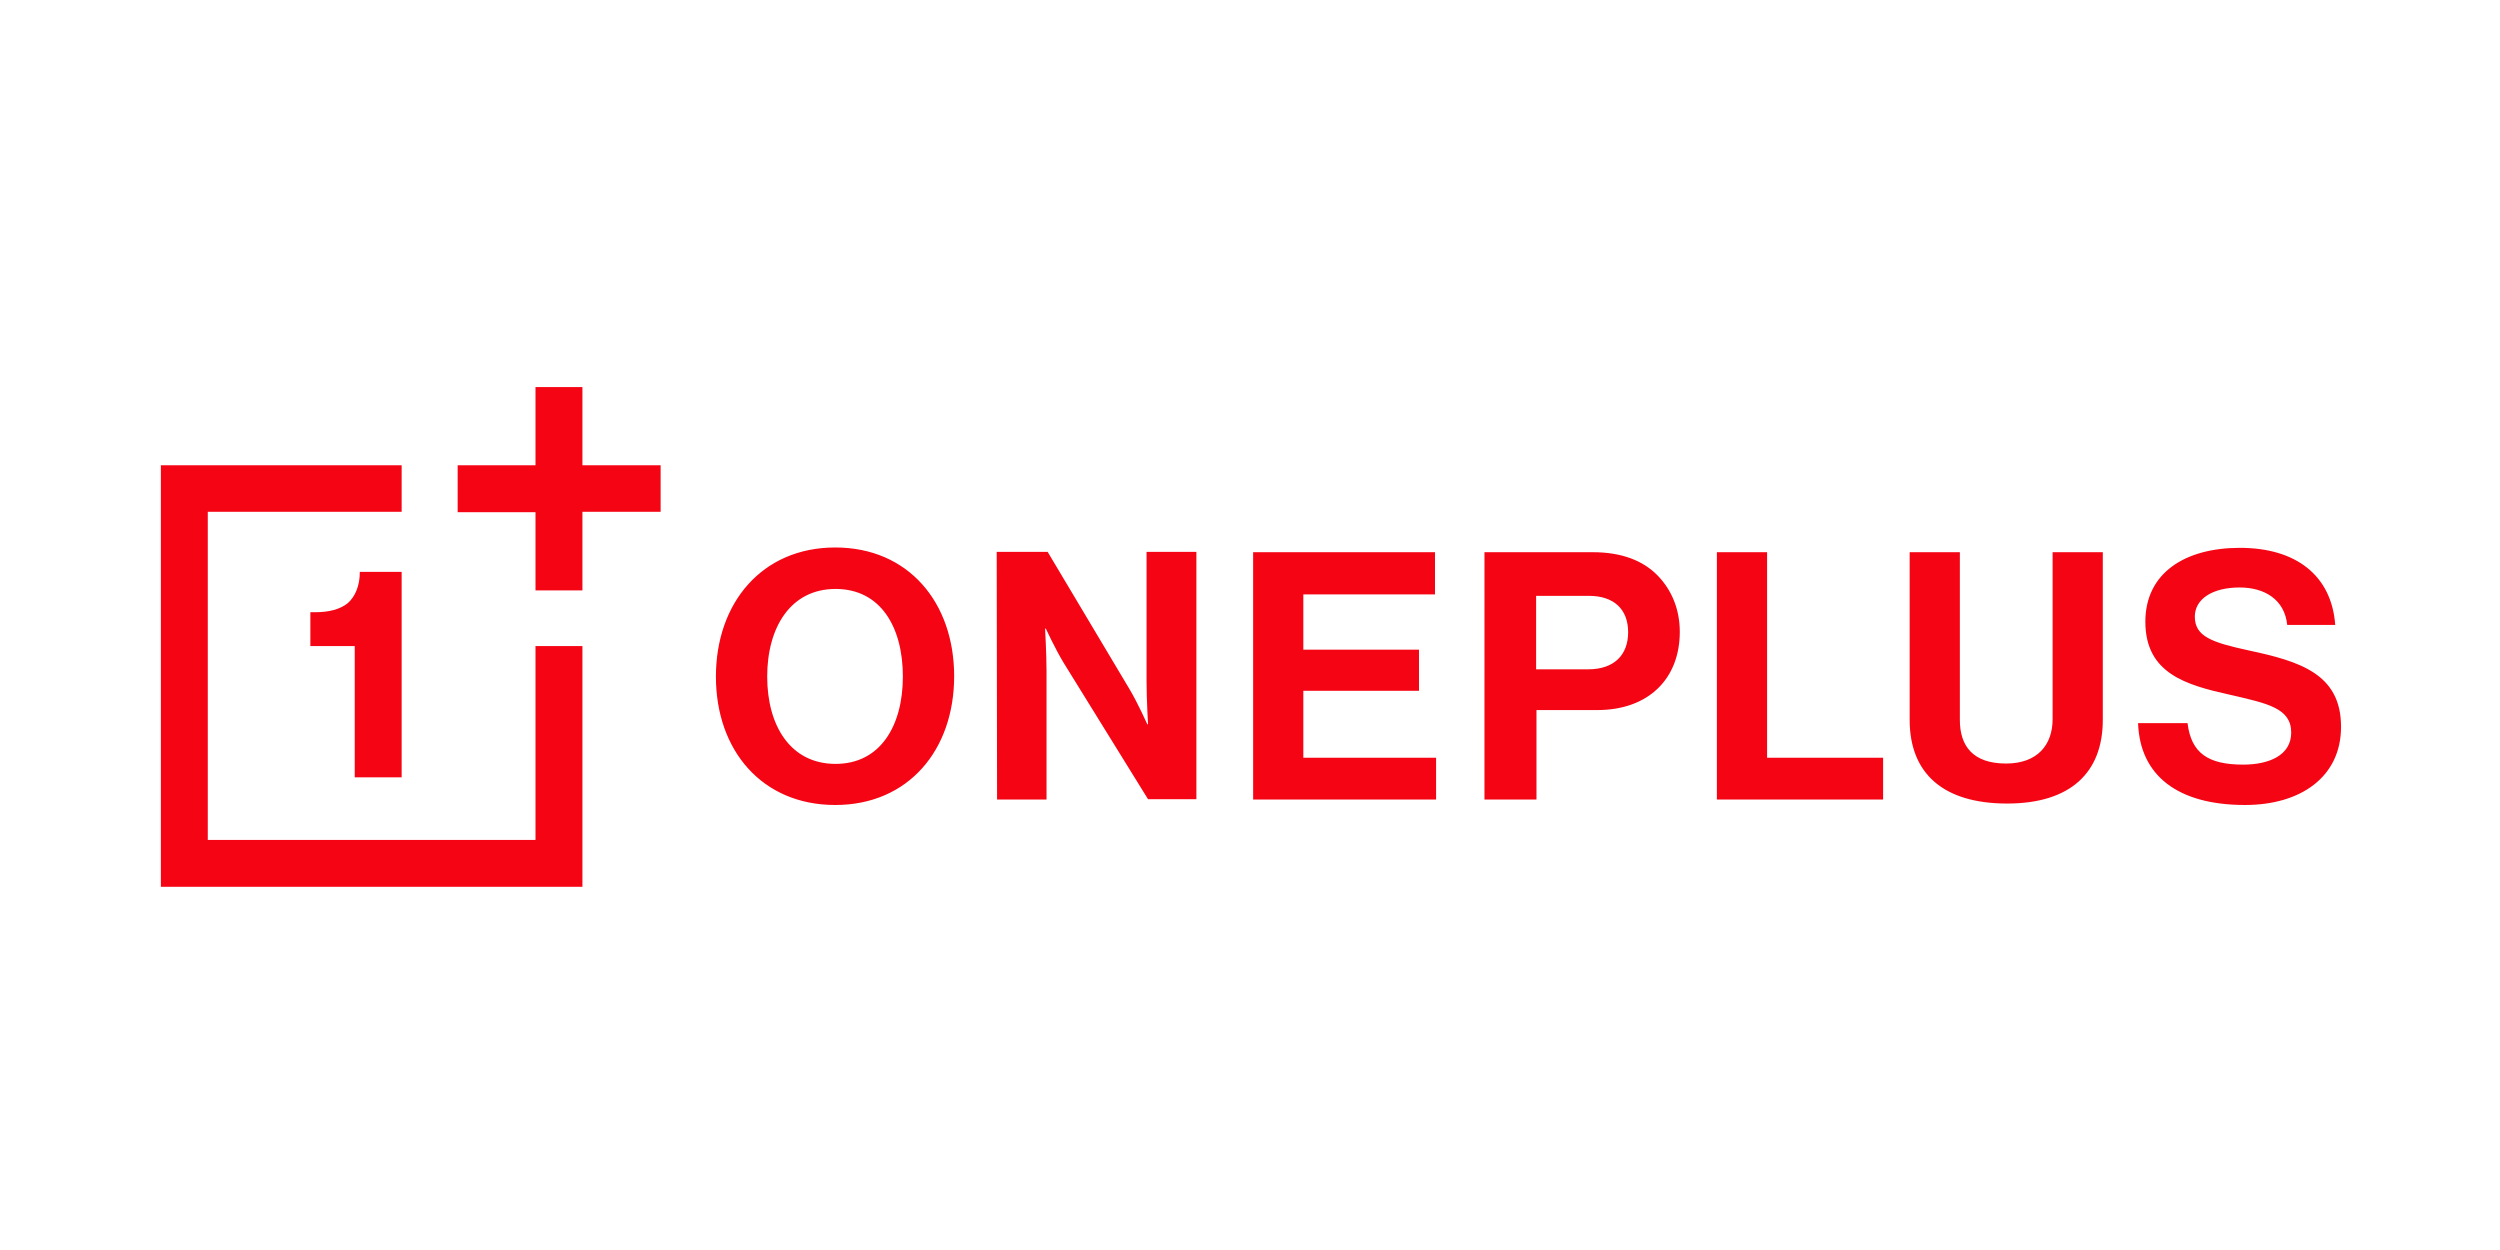 <?xml version="1.0" encoding="UTF-8"?> <svg xmlns="http://www.w3.org/2000/svg" xmlns:xlink="http://www.w3.org/1999/xlink" version="1.1" id="Layer_1" x="0px" y="0px" width="800px" height="400px" viewBox="1648 880 800 400" xml:space="preserve"> <path fill="#F50514" d="M1877.092,1096.512c0-23.627,14.782-41.319,38.176-41.319c23.395,0,38.061,17.576,38.061,41.203 c0,23.628-14.666,41.203-38.061,41.203C1891.874,1137.599,1877.092,1120.14,1877.092,1096.512z M1936.918,1096.512 c0-15.829-7.101-28.05-21.533-28.05c-14.433,0-21.882,12.337-21.882,28.05s7.449,27.934,21.882,27.934 C1929.817,1124.445,1936.918,1112.108,1936.918,1096.512z M1967.063,1135.853h15.829v-40.854c0-5.587-0.465-13.851-0.465-13.851 h0.232c0,0,3.143,6.751,5.703,10.941l27.003,43.646h15.48v-79.147H2014.9v41.436c0,5.586,0.465,13.734,0.465,13.734h-0.232 c0,0-3.026-6.751-5.587-11.058l-26.304-44.113h-16.295L1967.063,1135.853L1967.063,1135.853z M2049.004,1135.853h58.545v-13.386 h-42.482v-21.416h37.012v-13.151h-37.012v-17.692h42.133v-13.501h-58.195V1135.853L2049.004,1135.853z M2123.029,1056.706h34.685 c9.195,0,16.063,2.677,20.718,7.449c4.424,4.54,7.101,10.708,7.101,18.041c0,14.898-9.894,25.025-26.422,25.025h-19.437v28.632 h-16.645V1056.706L2123.029,1056.706z M2139.557,1094.184h16.644c8.381,0,12.804-4.655,12.804-11.871 c0-7.45-4.655-11.64-12.57-11.64h-16.877V1094.184L2139.557,1094.184z M2197.403,1135.853h53.191v-13.386h-37.128v-65.761h-16.063 V1135.853L2197.403,1135.853z M2259.092,1110.362c0,17.11,10.708,26.771,31.192,26.771c20.253,0,30.611-9.894,30.611-26.771v-53.656 h-16.062v53.424c0,8.147-4.772,14.2-14.898,14.2c-10.708,0-14.782-5.703-14.782-13.968v-53.656h-16.062V1110.362L2259.092,1110.362z M2332.186,1111.41c0.583,16.761,12.687,26.188,34.22,26.188c17.809,0,30.728-8.962,30.728-25.024 c0-16.993-13.27-20.951-29.564-24.442c-11.755-2.561-17.225-4.423-17.225-10.824c0-5.587,5.587-9.312,14.316-9.312 c8.146,0,14.432,3.958,15.247,11.989h15.364c-1.165-15.946-12.688-24.675-30.496-24.675c-17.574,0-30.262,8.031-30.262,23.627 c0,16.528,12.92,20.253,27.12,23.395c12.104,2.794,19.553,4.307,19.553,12.105c0,7.333-7.216,10.242-15.364,10.242 c-11.289,0-16.643-3.725-17.807-13.269H2332.186L2332.186,1111.41z M1699.478,1028.888v134.898h134.898v-77.051h-15.015v62.037 h-104.869v-104.986h62.037v-14.898H1699.478z M1819.361,1003.864v25.024h-24.908v15.014h24.908v25.024h15.015v-25.141h25.024 v-14.898h-25.024v-25.024H1819.361z M1776.529,1128.753v-65.762h-13.385c0,4.539-1.513,7.915-3.841,10.01 c-2.444,1.979-6.053,2.909-10.359,2.909h-1.629v10.825h14.2v42.018H1776.529z"></path> </svg> 